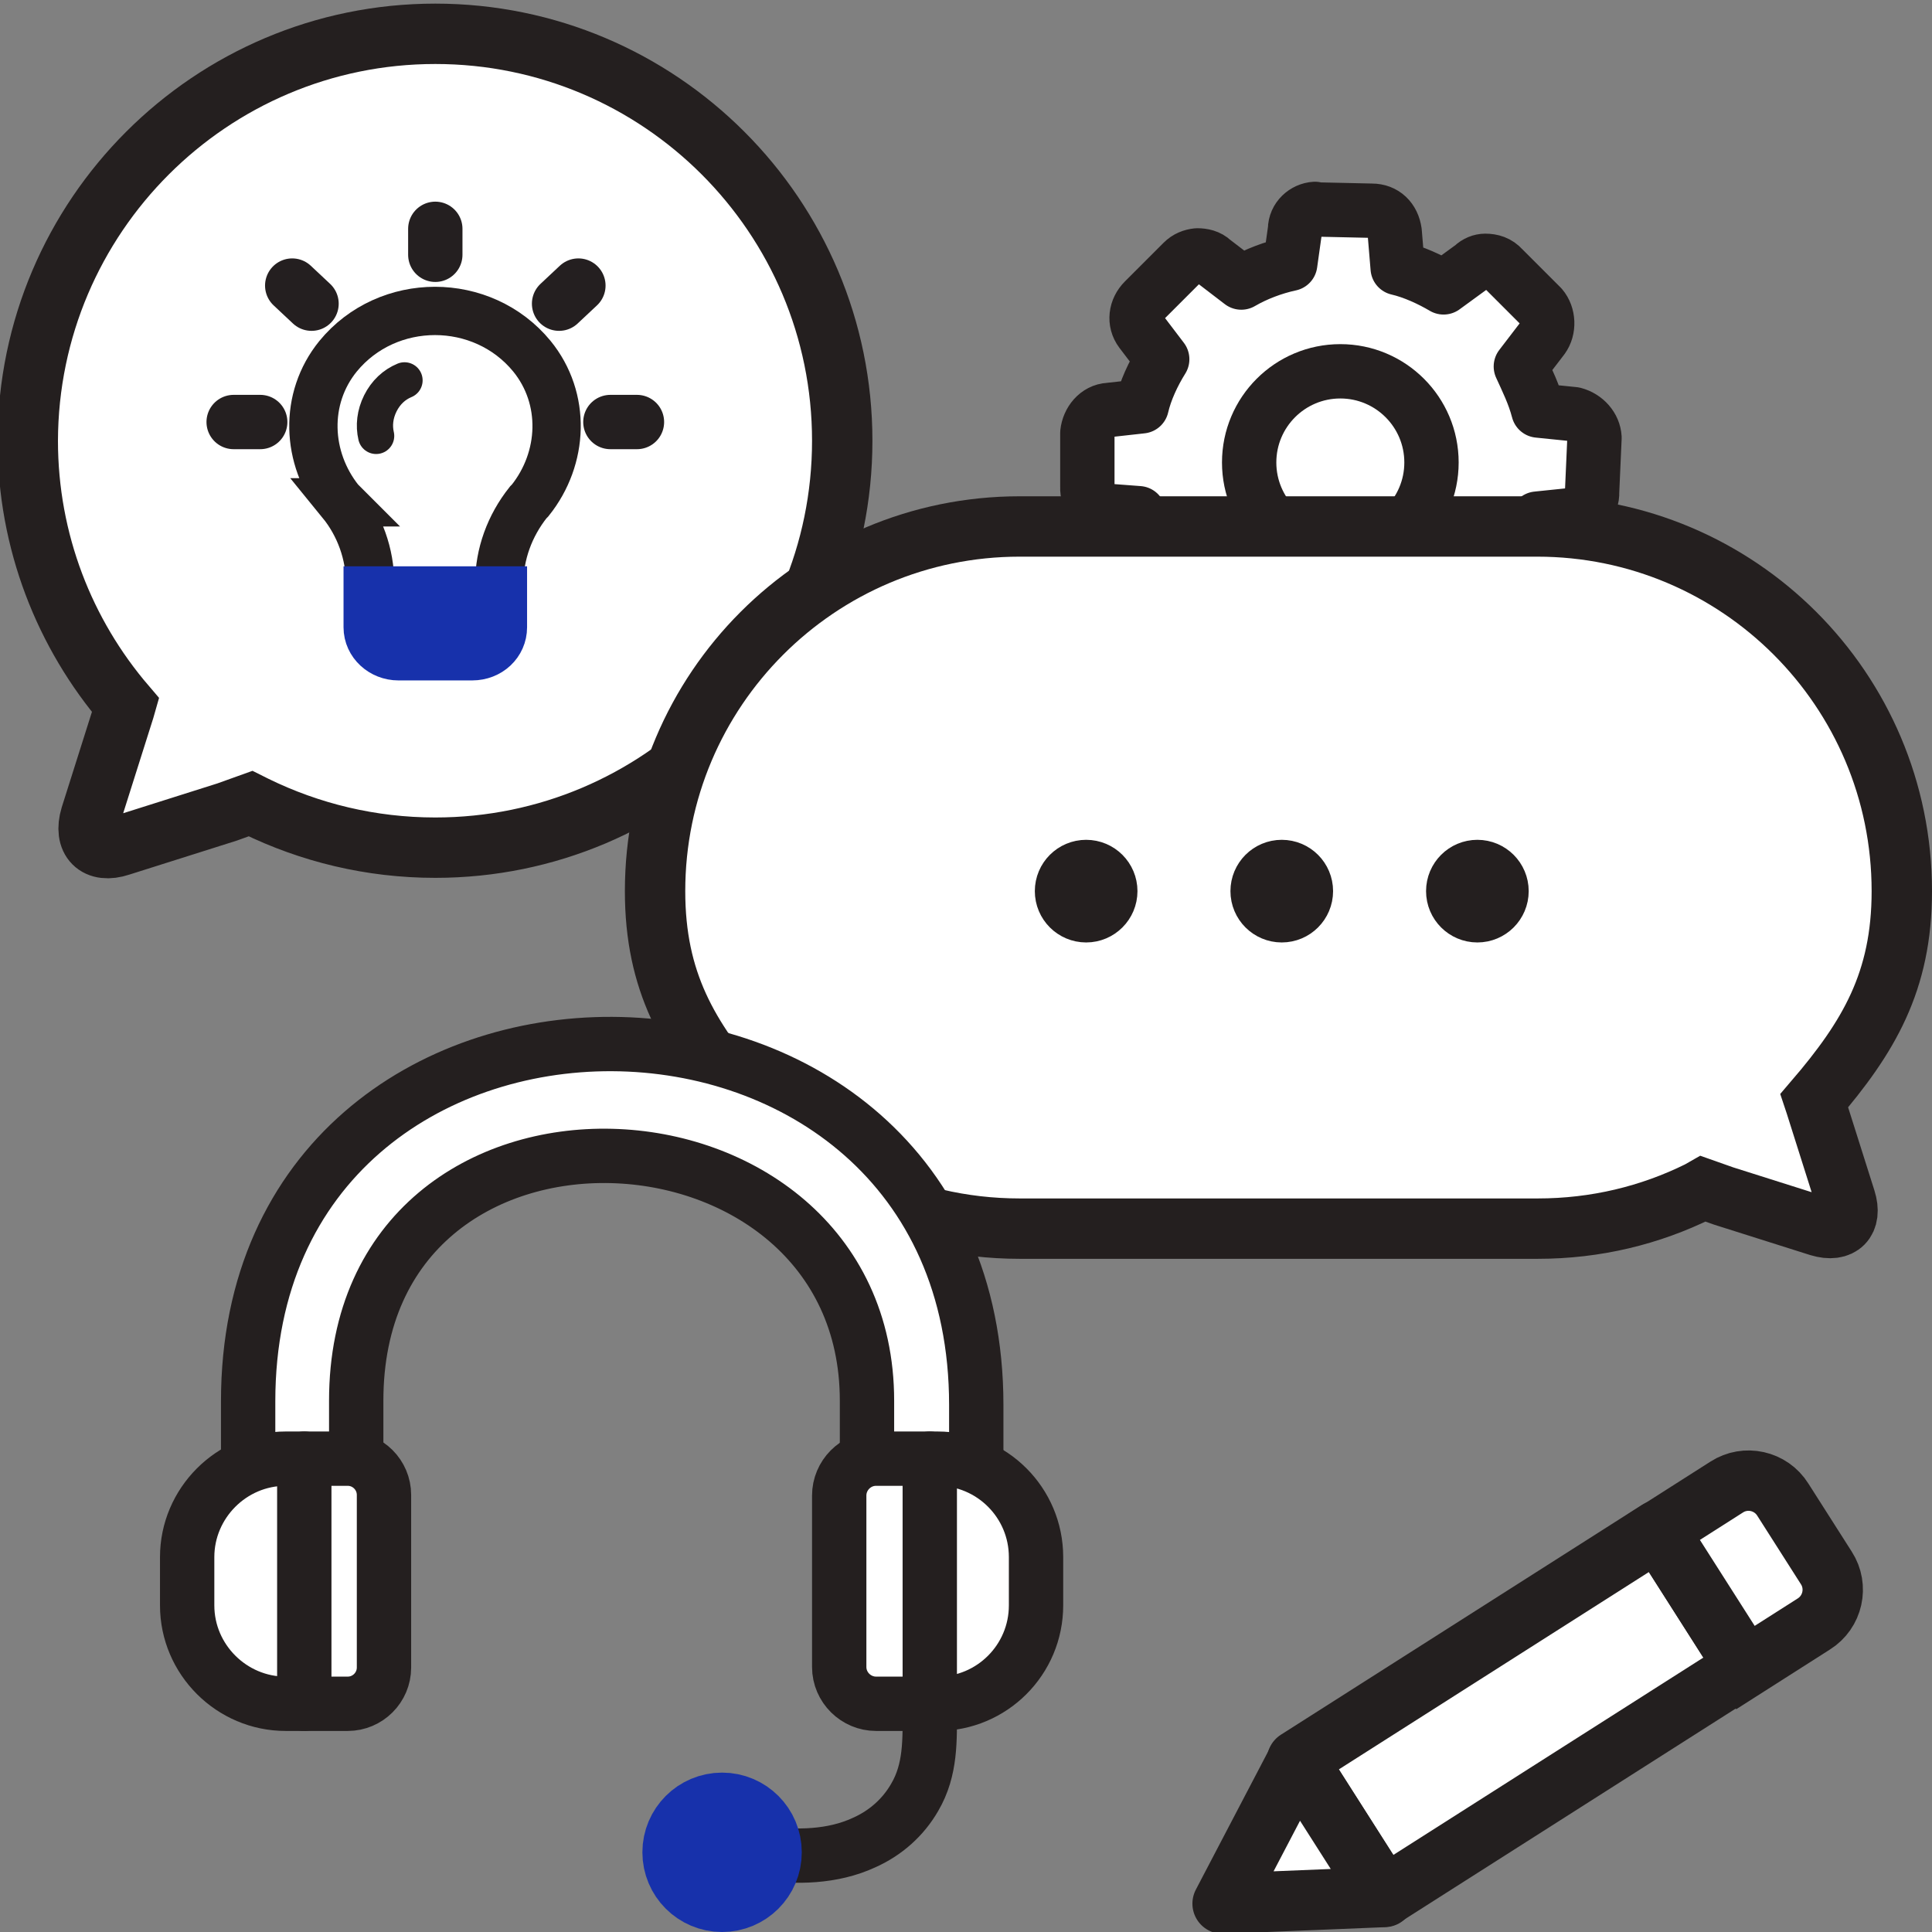 <?xml version="1.0" encoding="UTF-8"?>
<svg id="Stroke_Raw_" data-name="Stroke (Raw)" xmlns="http://www.w3.org/2000/svg" viewBox="0 0 32 32">
  <rect x="0" y="0" width="32" height="32" fill="#808080" stroke="none"/>
  <defs>
    <style>
      .cls-1 {
        stroke-width: .8px;
      }

      .cls-1, .cls-2, .cls-3, .cls-4, .cls-5, .cls-6, .cls-7, .cls-8, .cls-9, .cls-10, .cls-11, .cls-12 {
        stroke-linecap: round;
      }

      .cls-1, .cls-2, .cls-3, .cls-4, .cls-5, .cls-10, .cls-12 {
        fill: #fff;
      }

      .cls-1, .cls-3, .cls-4, .cls-5, .cls-6, .cls-7, .cls-8, .cls-9, .cls-10, .cls-11 {
        stroke-miterlimit: 10;
      }

      .cls-1, .cls-3, .cls-4, .cls-6, .cls-7, .cls-11, .cls-12 {
        stroke: #241f1f;
      }

      .cls-2, .cls-5 {
        stroke: #231f1f;
      }

      .cls-2, .cls-12 {
        stroke-linejoin: round;
      }

      .cls-3, .cls-6, .cls-8, .cls-10, .cls-12 {
        stroke-width: .9px;
      }

      .cls-6, .cls-7 {
        fill: none;
      }

      .cls-7 {
        stroke-width: .6px;
      }

      .cls-8, .cls-9 {
        fill: #1731ab;
        stroke: #1731ab;
      }

      .cls-9 {
        stroke-width: 1.3px;
      }

      .cls-10 {
        stroke: #241f20;
      }

      .cls-11 {
        fill: #241f1f;
      }
    </style>
  </defs>
  <path class="cls-4" d="M4.15,13.31l-.39.14-1.77.56c-.39.13-.61-.09-.49-.49l.56-1.77.02-.07c-1.01-1.18-1.62-2.71-1.62-4.38C.47,3.58,3.49.56,7.21.56s6.74,3.02,6.74,6.74-3.02,6.74-6.74,6.74c-1.07,0-2.08-.25-2.98-.69l-.08-.04Z"/>
  <g>
    <path class="cls-1" d="M5.66,8.32l-.03-.03c-.56-.7-.6-1.69-.03-2.39.82-1,2.39-1,3.21,0,.57.7.53,1.69-.03,2.39l-.03.03c-.31.39-.48.86-.48,1.34h0c0,.09-.08.17-.17.17h-1.8c-.1,0-.17-.07-.17-.17h0c0-.48-.17-.96-.48-1.34Z"/>
    <path class="cls-8" d="M8.28,9.83v.56c0,.24-.2.43-.46.43h-1.22c-.25,0-.46-.19-.46-.43v-.56s.79,0,.79,0h1.34Z"/>
    <g>
      <line class="cls-10" x1="7.21" y1="4.22" x2="7.21" y2="3.79"/>
      <line class="cls-10" x1="4.31" y1="6.99" x2="3.87" y2="6.99"/>
      <line class="cls-10" x1="9.26" y1="5.03" x2="9.58" y2="4.73"/>
      <line class="cls-10" x1="5.16" y1="5.03" x2="4.84" y2="4.73"/>
      <line class="cls-10" x1="10.55" y1="6.99" x2="10.11" y2="6.99"/>
    </g>
    <path class="cls-7" d="M6.23,7.22c-.04-.17-.02-.36.07-.54s.23-.31.4-.38"/>
  </g>
  <g>
    <rect class="cls-2" x="21.65" y="27.04" width="7.09" height="2.68" transform="translate(-11.3 17.97) rotate(-32.48)"/>
    <path class="cls-5" d="M27.47,25.35l1.13-.72c.31-.2.73-.11.93.21l.72,1.13c.2.31.11.73-.21.93l-1.13.72-1.44-2.26Z"/>
    <polygon class="cls-2" points="20.25 31.53 22.93 31.42 21.49 29.16 20.25 31.53"/>
  </g>
  <g>
    <path class="cls-12" d="M25.55,5.6l-.36.47c.1.22.22.46.29.73l.59.06c.19.05.33.21.34.39l-.04.9c.01.19-.14.37-.33.38l-.58.06c-.06.26-.17.54-.32.78l.35.46c.12.16.09.37-.05.51l-.65.61c-.07.07-.16.11-.25.11s-.18-.02-.25-.08l-.42-.35c-.28.17-.55.27-.85.36l-.07.51c-.03.18-.16.33-.35.34-.01,0-.03,0-.04,0l-.9-.02c-.19,0-.35-.16-.36-.35l-.06-.52c-.3-.08-.58-.21-.82-.36l-.42.3c-.06.06-.14.08-.21.09-.11,0-.21-.03-.29-.11l-.64-.64c-.14-.14-.13-.37-.02-.52l.33-.4c-.12-.26-.25-.53-.31-.81l-.53-.04c-.19-.03-.33-.21-.32-.39v-.9c.02-.19.16-.37.36-.38l.54-.06c.06-.26.19-.54.34-.78l-.35-.46c-.12-.16-.09-.37.05-.51l.64-.64c.07-.07.15-.1.24-.11.09,0,.19.02.26.09l.47.36c.24-.14.53-.25.81-.31l.08-.57c0-.19.16-.33.33-.34M21.78,3.47s.03,0,.04,0l.9.02c.21,0,.35.14.38.35l.05.6c.26.06.54.19.76.32l.48-.35c.06-.06.14-.09.21-.09.11,0,.21.03.29.12l.64.64c.12.14.13.37.02.52"/>
    <circle class="cls-3" cx="22.2" cy="7.66" r="1.51"/>
  </g>
  <g>
    <path class="cls-4" d="M19.97,20.35h-3.08c-.96,0-1.87-.22-2.67-.62l-.07-.04c-.95-.39-1.85-1.46-1.85-1.46-.9-1.05-1.45-1.97-1.45-3.47,0-3.33,2.7-6.04,6.04-6.04h3.08s5.49,0,5.49,0c3.33,0,6.04,2.7,6.04,6.04,0,1.5-.55,2.42-1.45,3.47l.02.06.5,1.58c.11.35-.08.55-.44.44l-1.58-.5-.34-.12-.07.04c-.81.4-1.71.62-2.67.62h-5.49Z"/>
    <g>
      <circle class="cls-11" cx="21.23" cy="14.76" r=".35"/>
      <circle class="cls-11" cx="24.47" cy="14.76" r=".35"/>
      <circle class="cls-11" cx="17.99" cy="14.76" r=".35"/>
    </g>
  </g>
  <g>
    <path class="cls-3" d="M16.17,24.79v-1.52c0-7.93-12.06-7.99-12.06-.06v1.57l1.79-.02v-1.56c0-5.62,8.46-5.19,8.46,0v1.57s1.81.02,1.81.02Z"/>
    <path class="cls-3" d="M4.73,24.16h1.03c.33,0,.6.27.6.6v2.86c0,.33-.27.6-.6.6h-1.03c-.89,0-1.63-.73-1.63-1.63v-.8c0-.89.73-1.63,1.63-1.63h0Z"/>
    <line class="cls-3" x1="5.04" y1="28.22" x2="5.04" y2="24.16"/>
    <path class="cls-3" d="M14.51,24.16h1.02c.9,0,1.63.73,1.63,1.63v.8c0,.9-.73,1.63-1.63,1.63h-1.02c-.33,0-.61-.27-.61-.61v-2.84c0-.33.27-.61.61-.61h0Z"/>
    <path class="cls-6" d="M15.4,24.16v4.14c0,.52.02,1.01-.25,1.47-.19.33-.48.59-.84.75-.52.24-1.12.25-1.69.17"/>
    <path class="cls-9" d="M12.63,30.68c0,.37-.3.67-.67.67s-.67-.3-.67-.67.3-.67.67-.67.67.3.67.67h0ZM12.63,30.68"/>
  </g>
</svg>